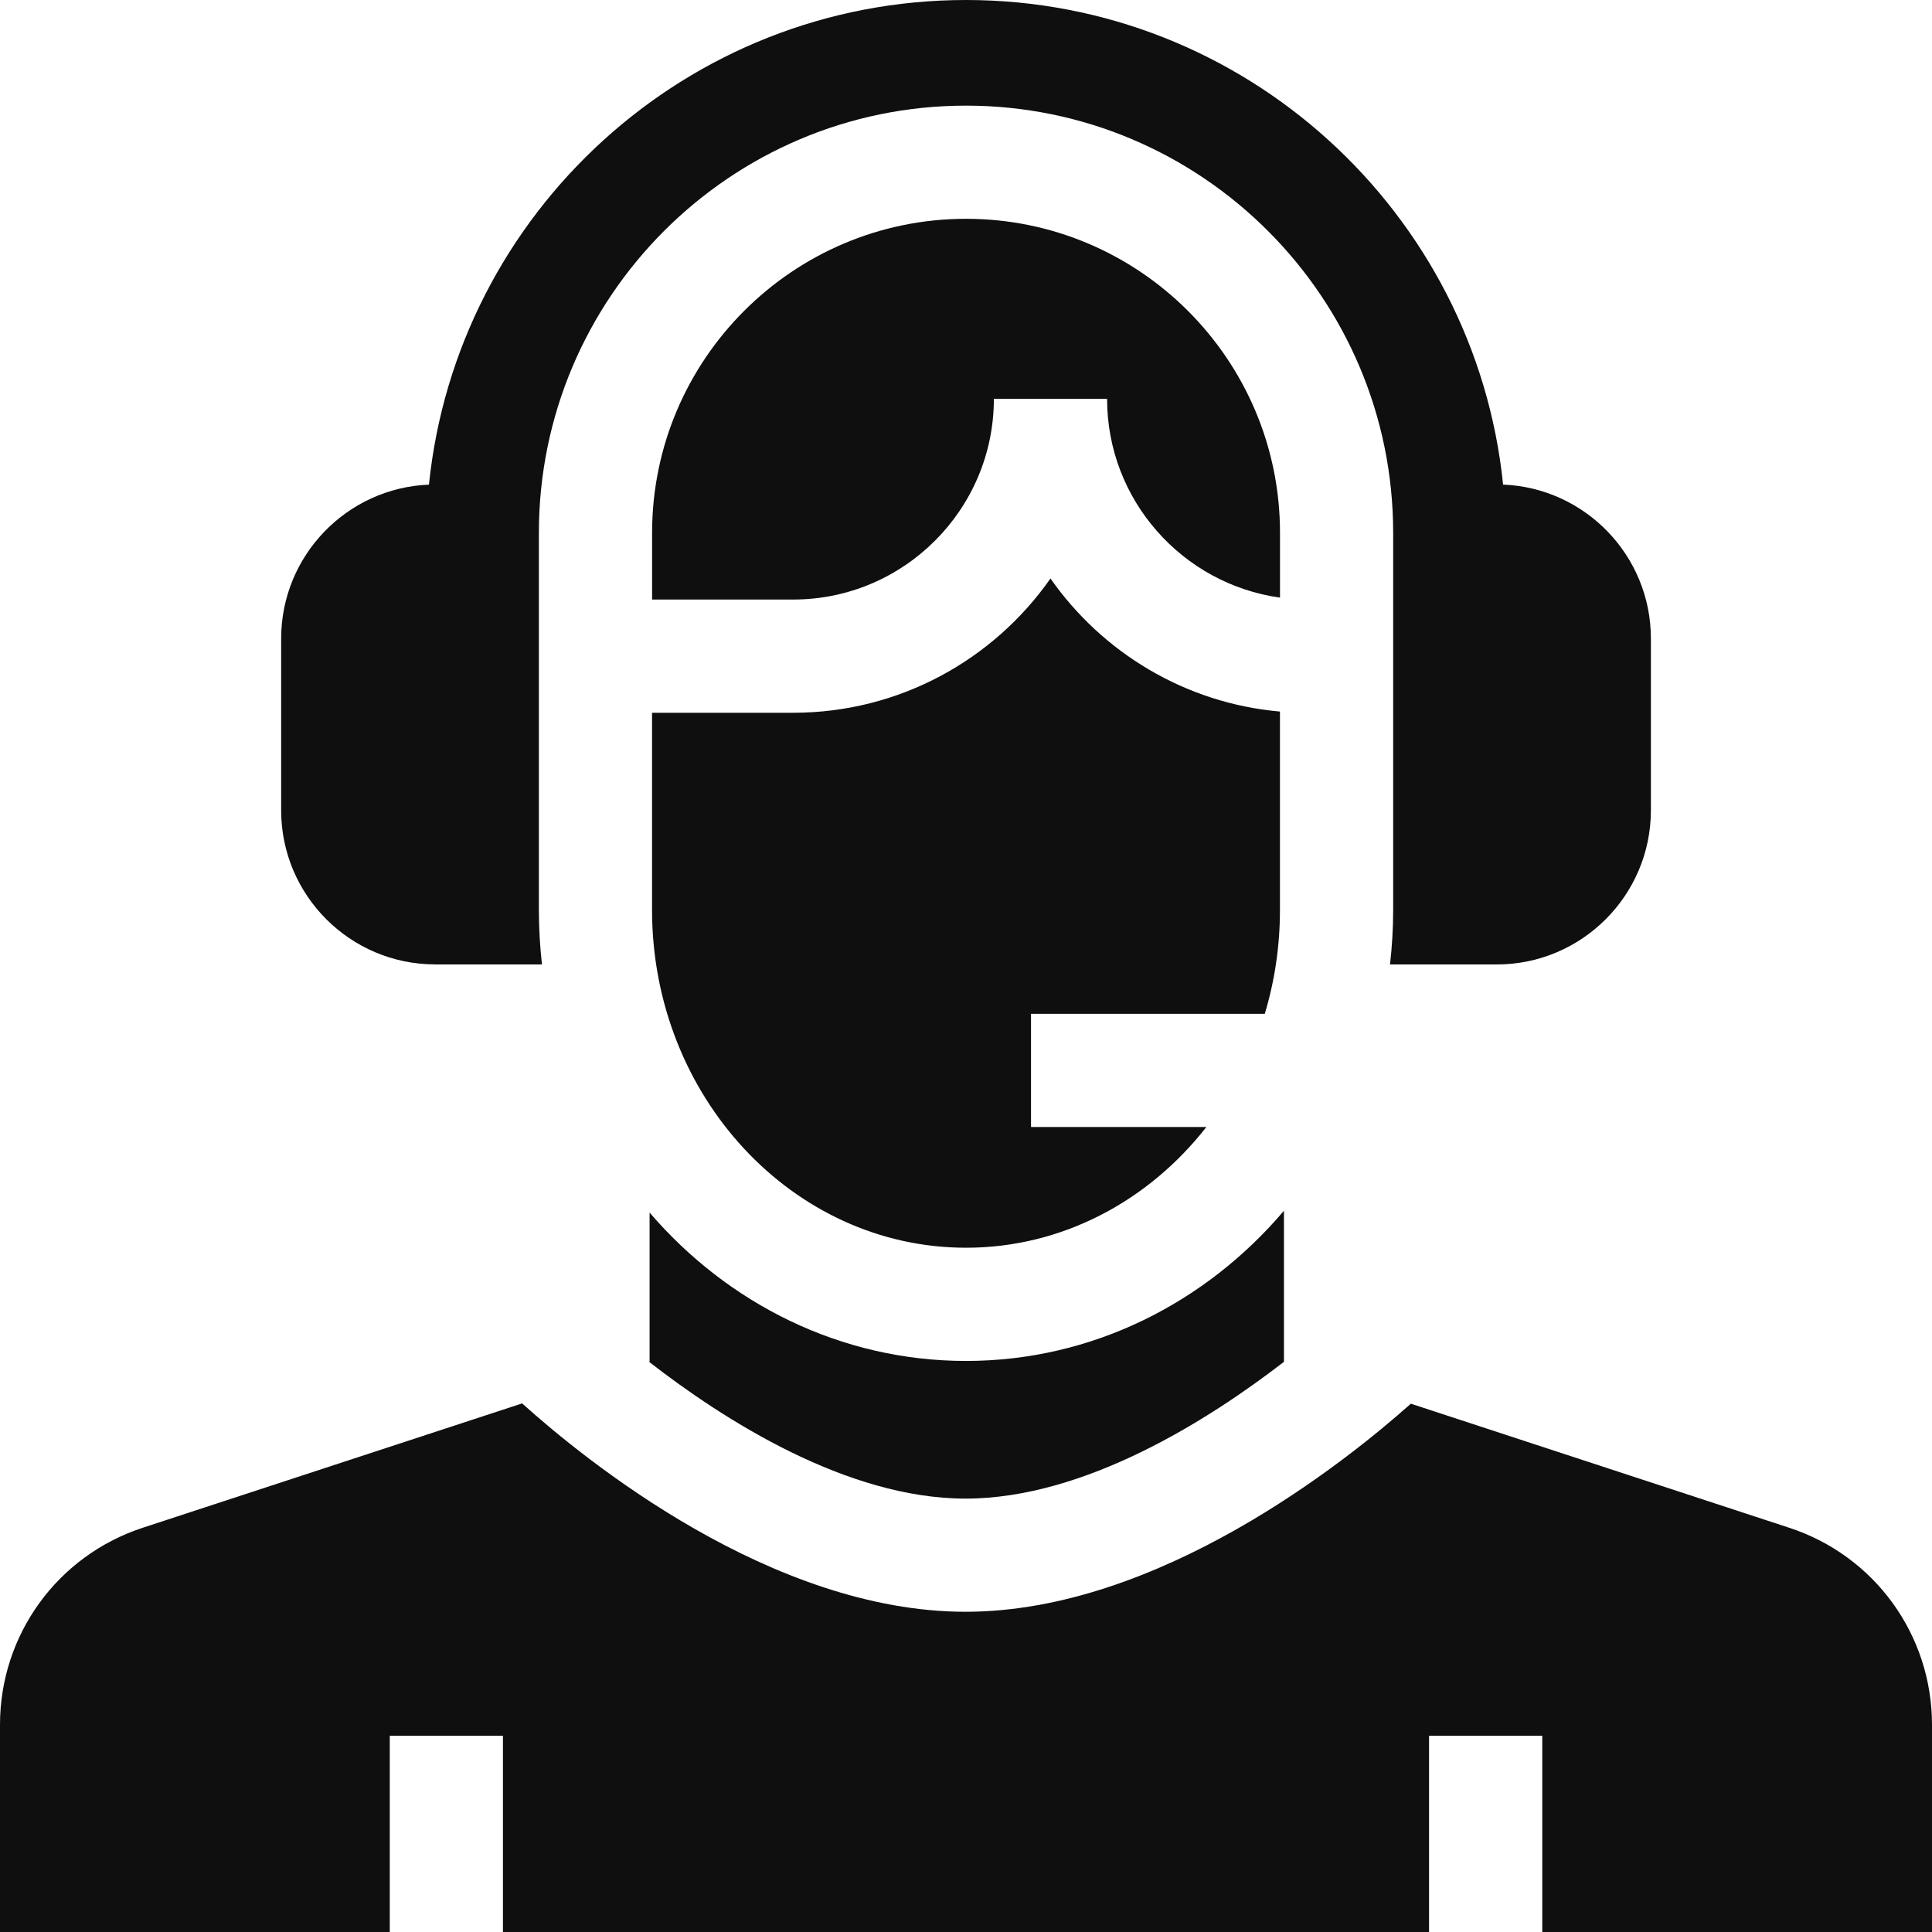 <svg xmlns="http://www.w3.org/2000/svg" width="40" height="40" fill="none" viewBox="0 0 40 40">
    <path fill="#0F0F0F" d="M20.577 8.258h2.344c0 2.096 1.56 3.833 3.58 4.115V11.03c0-3.584-2.916-6.5-6.5-6.5s-6.5 2.916-6.5 6.5v1.383h2.92c2.292 0 4.156-1.865 4.156-4.156z"/>
    <path fill="#0F0F0F" d="M9.011 19.968h2.21c-.042-.37-.064-.747-.064-1.129v-7.808c0-4.876 3.967-8.844 8.843-8.844 4.877 0 8.844 3.968 8.844 8.844v7.808c0 .382-.023.759-.065 1.129h2.21c1.76 0 3.191-1.432 3.191-3.191V13.22c0-1.716-1.361-3.119-3.06-3.187C30.545 4.406 25.777 0 20 0 14.223 0 9.456 4.406 8.881 10.034c-1.7.068-3.06 1.471-3.06 3.187v3.556c0 1.76 1.43 3.19 3.19 3.19z"/>
    <path fill="#0F0F0F" d="M20 25.833c1.996 0 3.783-.972 4.977-2.5h-3.631V20.99h4.84c.204-.678.314-1.4.314-2.15v-4.108c-1.963-.173-3.679-1.223-4.751-2.755-1.176 1.68-3.126 2.78-5.328 2.78H13.5v4.082c0 3.857 2.916 6.994 6.5 6.994z"/>
    <path fill="#0F0F0F" d="M26.583 28.195v-3.128c-1.62 1.908-3.971 3.11-6.583 3.11-2.595 0-4.932-1.186-6.551-3.072v3.086l-.011.004c1.538 1.196 4.09 2.832 6.552 2.832 2.473 0 5.042-1.635 6.593-2.832z"/>
    <path fill="#0F0F0F" d="M37.045 31.631l-7.835-2.569c-1.327 1.182-5.214 4.308-9.22 4.308-4.012 0-7.868-3.133-9.18-4.314l-7.856 2.575C1.187 32.211 0 33.849 0 35.709V40h8.07v-4.063h2.343V40h19.174v-4.063h2.344V40H40v-4.291c0-1.86-1.187-3.499-2.955-4.078z"/>
</svg>
